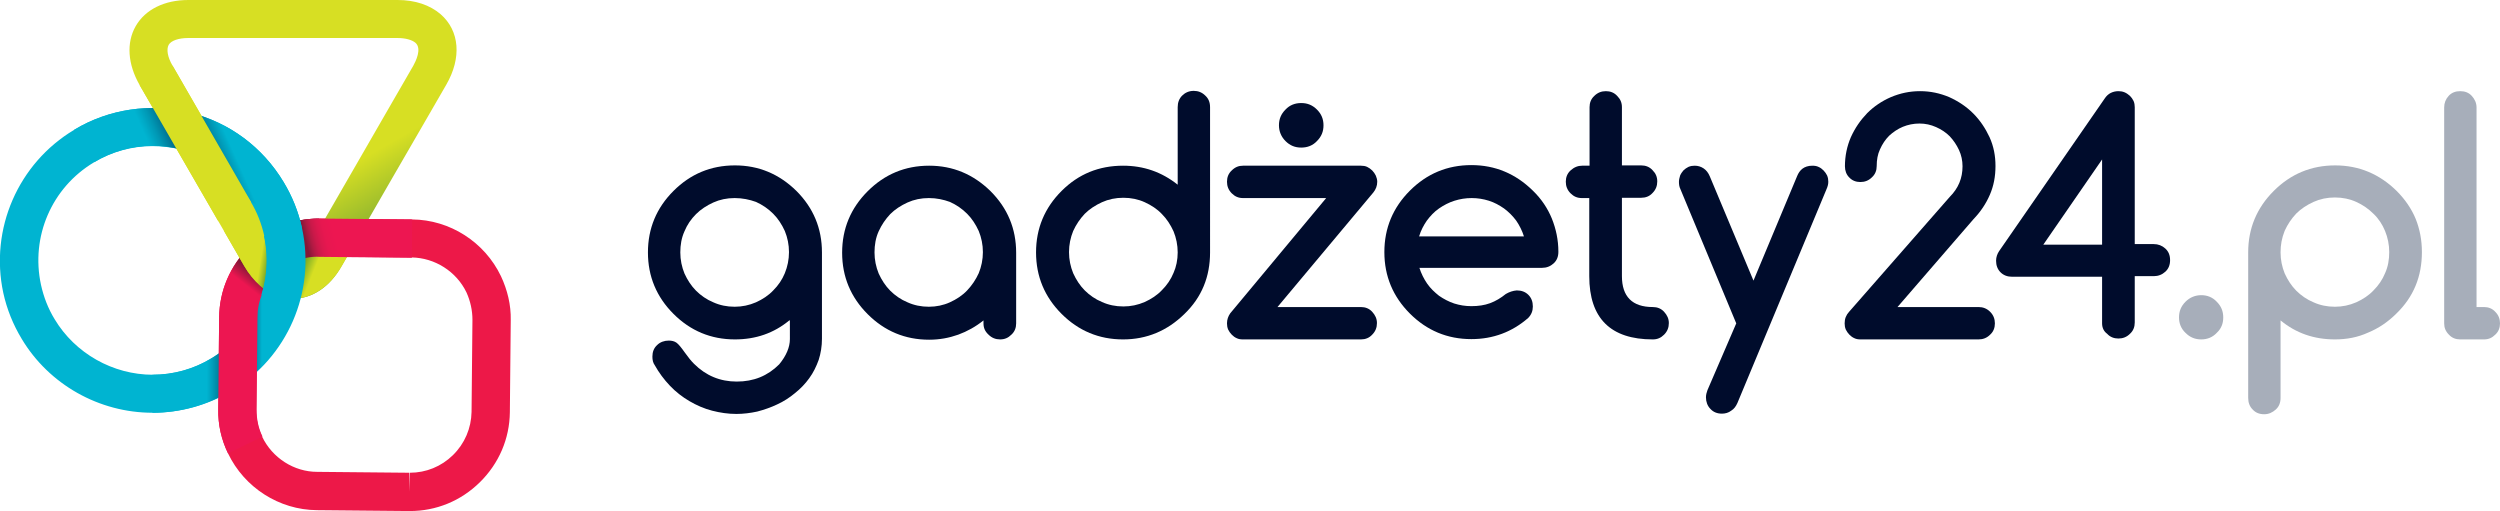 <?xml version="1.0" encoding="utf-8"?>
<!-- Generator: Adobe Illustrator 22.1.0, SVG Export Plug-In . SVG Version: 6.00 Build 0)  -->
<svg version="1.1" id="Warstwa_1" xmlns="http://www.w3.org/2000/svg" xmlns:xlink="http://www.w3.org/1999/xlink" x="0px" y="0px"
	 viewBox="0 0 841.9 172.1" style="enable-background:new 0 0 841.9 172.1;" xml:space="preserve">
<style type="text/css">
	.st0{fill:#ED1848;}
	.st1{fill:url(#SVGID_1_);}
	.st2{fill:#000C2C;}
	.st3{fill:#A7AEBA;}
	.st4{fill:url(#SVGID_2_);}
	.st5{fill:url(#SVGID_3_);}
	.st6{fill:url(#SVGID_4_);}
	.st7{fill:url(#SVGID_5_);}
	.st8{fill:#00B4D1;}
	.st9{fill:url(#SVGID_6_);}
	.st10{fill:#D7DF23;}
	.st11{fill:url(#SVGID_7_);}
	.st12{fill:url(#SVGID_8_);}
</style>
<g>
	<g>
		<g>
			<g>
				<path class="st0" d="M138,172.1h-0.3l-31-0.3c-12.7-0.1-24.4-7.6-29.9-19.1c-2.2-4.6-3.4-9.6-3.3-14.9l0.3-31
					c0.1-8.9,3.7-17.3,10.1-23.6c3.2-3.1,6.9-5.6,11-7.2c4-1.6,8.2-2.4,12.5-2.4l31.4,0.3c12.7,0.1,24.4,7.6,29.9,19.1
					c2.2,4.7,3.4,9.7,3.3,14.8l-0.3,31c-0.1,9-3.7,17.3-10.1,23.6C155.2,168.7,146.9,172.1,138,172.1z M107.3,86.4
					c-2.6,0-5.2,0.5-7.7,1.5c-2.5,1-4.8,2.5-6.8,4.5c-4,3.9-6.2,9.1-6.2,14.6l-0.3,31c0,3.2,0.6,6.3,2,9.1
					c3.4,7.1,10.7,11.8,18.5,11.8l31,0.3l0.2,6.4v-6.4c5.5,0,10.6-2.1,14.5-5.9c4-3.9,6.2-9.1,6.3-14.6l0.3-31c0-3.2-0.7-6.3-2-9.2
					c-3.4-7.1-10.7-11.7-18.5-11.8L107.3,86.4z"/>
			</g>
			<linearGradient id="SVGID_1_" gradientUnits="userSpaceOnUse" x1="85.094" y1="97.835" x2="88.144" y2="93.982">
				<stop  offset="0" style="stop-color:#ED1651"/>
				<stop  offset="1" style="stop-color:#841737"/>
			</linearGradient>
			<path class="st1" d="M73.8,106.8c0.1-8.9,3.7-17.3,10.1-23.6c3.2-3.1,6.9-5.6,11-7.2c4-1.6,8.2-2.4,12.5-2.4v12.8
				c-2.6,0-5.2,0.5-7.7,1.5c-2.5,1-4.8,2.5-6.8,4.5c-4,3.9-6.2,9.1-6.2,14.6L73.8,106.8z"/>
			<g>
				<path class="st2" d="M265.8,107.9c-5.2,4.3-11.3,6.4-18.3,6.4c-8.1,0-15-2.9-20.7-8.6c-5.7-5.7-8.6-12.6-8.6-20.7
					c0-8.1,2.9-15,8.6-20.7c5.7-5.7,12.6-8.6,20.7-8.6c8,0,14.9,2.9,20.7,8.6c5.7,5.7,8.6,12.6,8.6,20.7v29.1c0,2.5-0.4,4.9-1.1,7.1
					c-0.8,2.2-1.8,4.3-3.2,6.2c-1.3,1.8-2.9,3.5-4.8,5c-1.8,1.5-3.8,2.8-6,3.8c-2.1,1-4.4,1.8-6.7,2.4c-2.3,0.5-4.7,0.8-7,0.8
					c-2.8,0-5.5-0.4-8.2-1.1c-2.7-0.7-5.2-1.8-7.6-3.2c-2.4-1.4-4.6-3.1-6.6-5.2c-2-2.1-3.7-4.4-5.1-6.9c-0.6-0.8-0.8-1.8-0.8-2.9
					c0-1.6,0.5-2.9,1.6-3.9c1-1,2.4-1.5,3.9-1.5c1,0,1.9,0.2,2.6,0.7c0.7,0.5,1.6,1.6,2.8,3.3c1.2,1.7,2.2,2.9,3.1,3.8
					c4,4,8.8,6,14.4,6c5.7,0,10.4-1.9,14.3-5.8c2.4-2.9,3.6-5.8,3.6-8.5V107.9z M247.4,66.7c-2.6,0-5,0.5-7.2,1.5
					c-2.2,1-4.2,2.3-5.8,3.9c-1.7,1.7-3,3.6-3.9,5.8c-1,2.2-1.4,4.6-1.4,7.1c0,2.5,0.5,4.9,1.4,7.1c1,2.2,2.3,4.2,3.9,5.8
					c1.6,1.6,3.6,3,5.8,3.9c2.2,1,4.6,1.5,7.2,1.5c2.5,0,4.9-0.5,7.2-1.5c2.2-1,4.2-2.3,5.8-4c1.7-1.7,3-3.6,3.9-5.8
					c0.9-2.2,1.4-4.6,1.4-7.1c0-2.5-0.5-4.9-1.4-7.1c-1-2.2-2.3-4.2-3.9-5.8c-1.7-1.7-3.6-3-5.8-4C252.4,67.2,250,66.7,247.4,66.7z"
					/>
				<path class="st2" d="M331.2,108.9v-1c-2.6,2.1-5.5,3.7-8.5,4.8c-3.1,1.1-6.3,1.7-9.8,1.7c-8.1,0-15-2.9-20.7-8.6
					c-5.7-5.7-8.6-12.6-8.6-20.7c0-8.1,2.9-15,8.6-20.7c5.7-5.7,12.6-8.6,20.7-8.6c8,0,14.9,2.9,20.7,8.6c5.7,5.7,8.6,12.6,8.6,20.7
					v23.8c0,1.5-0.5,2.8-1.6,3.8c-1.1,1.1-2.3,1.6-3.8,1.6c-1.5,0-2.8-0.5-3.9-1.6C331.7,111.6,331.2,110.4,331.2,108.9z
					 M312.8,66.7c-2.6,0-5,0.5-7.2,1.5c-2.2,1-4.2,2.3-5.8,3.9c-1.6,1.7-2.9,3.6-3.9,5.8c-1,2.2-1.4,4.6-1.4,7.1
					c0,2.5,0.5,4.9,1.4,7.1c1,2.2,2.3,4.2,3.9,5.8c1.6,1.6,3.6,3,5.8,3.9c2.2,1,4.6,1.5,7.2,1.5c2.5,0,4.9-0.5,7.1-1.5
					c2.2-1,4.2-2.3,5.8-4c1.6-1.7,2.9-3.6,3.9-5.8c0.9-2.2,1.4-4.6,1.4-7.1c0-2.5-0.5-4.9-1.4-7.1c-1-2.2-2.3-4.2-3.9-5.8
					c-1.7-1.7-3.6-3-5.8-4C317.7,67.2,315.4,66.7,312.8,66.7z"/>
				<path class="st2" d="M378.2,55.8c6.9,0,13,2.1,18.4,6.4V36.1c0-1.6,0.5-2.9,1.5-3.9c1-1,2.3-1.6,3.9-1.6c1.5,0,2.8,0.5,3.9,1.6
					c1.1,1,1.6,2.3,1.6,3.9V85c0,8.2-2.8,15.1-8.6,20.7c-5.8,5.7-12.7,8.6-20.7,8.6c-8.1,0-15-2.9-20.7-8.6
					c-5.7-5.7-8.6-12.6-8.6-20.7c0-8.1,2.9-15,8.6-20.7C363.2,58.6,370.1,55.8,378.2,55.8z M396.6,85c0-2.5-0.5-4.9-1.4-7.1
					c-1-2.2-2.3-4.2-3.9-5.8c-1.6-1.7-3.6-3-5.8-4c-2.2-1-4.6-1.5-7.2-1.5c-2.6,0-5,0.5-7.2,1.5c-2.2,1-4.2,2.3-5.8,3.9
					c-1.6,1.7-2.9,3.6-3.9,5.8c-0.9,2.2-1.4,4.6-1.4,7.1c0,2.5,0.5,4.9,1.4,7.1c1,2.2,2.3,4.2,3.9,5.8c1.6,1.6,3.6,3,5.8,3.9
					c2.2,1,4.6,1.5,7.2,1.5c2.5,0,4.9-0.5,7.2-1.5c2.2-1,4.2-2.3,5.8-4c1.7-1.7,3-3.6,3.9-5.8C396.1,89.9,396.6,87.5,396.6,85z"/>
				<path class="st2" d="M458.3,114.3h-39.7c-0.8,0-1.5-0.1-2.1-0.4c-0.7-0.3-1.2-0.7-1.7-1.2c-0.5-0.5-0.9-1.1-1.2-1.7
					c-0.3-0.7-0.4-1.4-0.4-2.1c0-1.3,0.4-2.4,1.1-3.4l32.3-38.8h-28c-1.5,0-2.7-0.5-3.8-1.6c-1.1-1.1-1.6-2.4-1.6-3.9
					c0-1.5,0.5-2.8,1.6-3.8c1.1-1.1,2.3-1.6,3.8-1.6h39.7c0.7,0,1.5,0.1,2.1,0.4c0.6,0.3,1.2,0.7,1.7,1.2c0.5,0.5,0.9,1.1,1.2,1.7
					c0.3,0.7,0.5,1.4,0.5,2.1c0,1.4-0.5,2.6-1.3,3.6l-32.3,38.6h28.1c1.5,0,2.8,0.5,3.8,1.6c1,1.1,1.6,2.3,1.6,3.8
					c0,1.5-0.5,2.8-1.6,3.9C461.1,113.8,459.8,114.3,458.3,114.3z"/>
				<path class="st2" d="M510.8,97.8c1.6,0,2.9,0.5,3.9,1.5c1,1,1.5,2.3,1.5,3.9c0,1.5-0.5,2.8-1.6,3.9c-5.4,4.7-11.8,7.1-19.1,7.1
					c-8.1,0-15-2.9-20.7-8.6c-5.7-5.7-8.6-12.6-8.6-20.7c0-8.1,2.9-15,8.6-20.7c5.7-5.7,12.6-8.6,20.7-8.6c8,0,14.9,2.9,20.7,8.6
					c2.9,2.8,5,6,6.4,9.4c1.4,3.5,2.2,7.2,2.2,11.2c0,1.6-0.5,2.9-1.6,3.9c-1.1,1-2.4,1.5-3.9,1.5H478c0.6,1.9,1.5,3.7,2.6,5.3
					c1.1,1.6,2.5,2.9,4,4.1c1.6,1.1,3.3,2,5.1,2.6c1.9,0.6,3.8,0.9,5.8,0.9c2.3,0,4.4-0.3,6.3-1c1.9-0.7,3.7-1.8,5.3-3.1
					C508.3,98.3,509.5,97.9,510.8,97.8z M513.2,79.6c-0.6-1.9-1.5-3.7-2.6-5.3c-1.2-1.6-2.5-2.9-4.1-4.1c-1.6-1.1-3.2-2-5.1-2.6
					c-1.9-0.6-3.8-0.9-5.8-0.9c-2,0-3.9,0.3-5.8,0.9c-1.9,0.6-3.6,1.5-5.2,2.6c-1.6,1.1-2.9,2.5-4.1,4.1c-1.1,1.6-2,3.3-2.6,5.3
					H513.2z"/>
				<path class="st2" d="M532.8,55.8h2.5V36.1c0-1.5,0.5-2.8,1.6-3.8c1.1-1.1,2.4-1.6,3.9-1.6c1.5,0,2.8,0.5,3.8,1.6
					c1.1,1.1,1.6,2.3,1.6,3.8v19.6h6.5c1.5,0,2.8,0.5,3.8,1.6c1.1,1.1,1.6,2.3,1.6,3.8c0,1.5-0.5,2.8-1.6,3.9
					c-1,1.1-2.3,1.6-3.8,1.6h-6.5V93c0,6.9,3.5,10.4,10.4,10.4c1.5,0,2.8,0.5,3.8,1.6c1,1.1,1.6,2.3,1.6,3.8c0,1.5-0.5,2.8-1.6,3.9
					c-1.1,1.1-2.3,1.6-3.8,1.6c-14.2,0-21.4-7.1-21.4-21.3V66.7h-2.5c-1.5,0-2.7-0.5-3.8-1.6c-1.1-1.1-1.6-2.4-1.6-3.9
					c0-1.5,0.5-2.8,1.6-3.8C530.1,56.3,531.4,55.8,532.8,55.8z"/>
				<path class="st2" d="M584.7,108.9l-18.8-45.2c-0.4-0.8-0.5-1.6-0.5-2.5c0-0.7,0.2-1.4,0.4-2.1c0.3-0.7,0.7-1.2,1.1-1.7
					c0.5-0.5,1.1-0.9,1.7-1.2c0.7-0.3,1.4-0.4,2.1-0.4c1.1,0,2.1,0.3,3,0.9c0.9,0.6,1.6,1.5,2.1,2.7l14.7,35.1l14.7-35.2
					c0.4-1,1-1.9,1.8-2.5c0.8-0.6,1.9-1,3.3-1c0.8,0,1.5,0.1,2.1,0.4c0.7,0.3,1.2,0.7,1.7,1.2c0.5,0.5,0.9,1.1,1.2,1.7
					c0.3,0.7,0.4,1.4,0.4,2.1c0,0.8-0.2,1.6-0.6,2.5l-30,72c-0.5,1.1-1.1,2-2.1,2.6c-0.9,0.7-2,1-3.1,1c-1.6,0-2.9-0.5-3.9-1.6
					c-1-1-1.5-2.4-1.5-3.9c0-0.8,0.2-1.6,0.5-2.4L584.7,108.9z"/>
				<path class="st2" d="M621.3,56c0-3.5,0.7-6.8,2-9.8c1.4-3.1,3.2-5.7,5.5-8.1c2.3-2.3,5-4.1,8-5.4c3.1-1.3,6.3-2,9.8-2
					c3.5,0,6.7,0.7,9.8,2c3.1,1.4,5.8,3.2,8.1,5.5c2.3,2.3,4.1,5,5.5,8c1.4,3.1,2,6.3,2,9.7c0,3.5-0.6,6.7-1.9,9.7
					c-1.3,3-3.1,5.7-5.5,8.2L639,103.4h27.3c1.5,0,2.8,0.5,3.9,1.6c1.1,1.1,1.6,2.4,1.6,3.9c0,1.5-0.5,2.8-1.6,3.8
					c-1.1,1.1-2.4,1.6-3.9,1.6h-39.7c-0.8,0-1.5-0.1-2.1-0.4c-0.7-0.3-1.2-0.7-1.7-1.2c-0.5-0.5-0.9-1.1-1.2-1.7
					c-0.3-0.7-0.4-1.4-0.4-2.1c0-1.6,0.5-2.8,1.5-3.9l33.9-38.7c2.9-2.9,4.3-6.3,4.3-10.3c0-1.9-0.4-3.8-1.2-5.5
					c-0.8-1.7-1.8-3.2-3.1-4.6c-1.3-1.3-2.8-2.3-4.6-3.1c-1.8-0.8-3.6-1.2-5.6-1.2c-2,0-3.9,0.4-5.6,1.1c-1.7,0.7-3.3,1.8-4.6,3
					c-1.3,1.3-2.3,2.8-3.1,4.6c-0.8,1.7-1.1,3.6-1.1,5.6c0,1.5-0.5,2.8-1.6,3.8c-1.1,1.1-2.4,1.6-3.9,1.6c-1.5,0-2.8-0.5-3.8-1.6
					C621.8,58.8,621.3,57.5,621.3,56z"/>
				<path class="st2" d="M707.9,108.9V93.2h-30.3c-1.6,0-2.9-0.5-3.9-1.5c-1-1-1.5-2.3-1.5-3.9c0-1.2,0.4-2.3,1-3.2L708.9,33
					c0.5-0.7,1.1-1.3,1.9-1.7c0.8-0.4,1.7-0.6,2.6-0.6c0.7,0,1.4,0.1,2.1,0.4c0.7,0.3,1.2,0.7,1.8,1.2c0.5,0.5,0.9,1.1,1.2,1.7
					c0.3,0.7,0.4,1.4,0.4,2.1v46.1h6.4c1.5,0,2.8,0.5,3.9,1.5c1.1,1,1.6,2.3,1.6,3.9c0,1.6-0.5,2.9-1.6,3.9c-1.1,1-2.4,1.5-3.9,1.5
					h-6.4v15.6c0,1.5-0.5,2.8-1.6,3.8c-1.1,1.1-2.4,1.6-3.9,1.6c-1.5,0-2.8-0.5-3.8-1.6C708.5,111.6,707.9,110.4,707.9,108.9z
					 M707.9,82.4V53.7l-19.8,28.7H707.9z"/>
				<path class="st3" d="M748.7,106.9c0,2.1-0.7,3.8-2.2,5.2c-1.4,1.5-3.2,2.2-5.2,2.2c-2.1,0-3.8-0.7-5.3-2.2
					c-1.5-1.4-2.2-3.2-2.2-5.2c0-2.1,0.7-3.8,2.2-5.3c1.4-1.4,3.2-2.2,5.3-2.2c2,0,3.8,0.7,5.2,2.2
					C748,103.1,748.7,104.8,748.7,106.9z"/>
				<path class="st3" d="M786.3,114.3c-7,0-13.1-2.1-18.3-6.4v26.1c0,1.6-0.5,2.9-1.6,3.9c-1.1,1-2.4,1.6-3.9,1.6
					c-1.6,0-2.9-0.5-3.9-1.6c-1-1-1.5-2.3-1.5-3.9V85c0-8.1,2.9-15,8.6-20.7c5.7-5.7,12.6-8.6,20.7-8.6c8,0,14.9,2.9,20.7,8.6
					c2.8,2.8,5,6,6.4,9.4c1.4,3.5,2.1,7.2,2.1,11.2c0,8.2-2.8,15.1-8.6,20.7c-2.9,2.9-6.1,5-9.5,6.4
					C794,113.6,790.3,114.3,786.3,114.3z M768,85c0,2.5,0.5,4.9,1.4,7.1c1,2.2,2.3,4.2,3.9,5.8c1.6,1.6,3.6,3,5.8,3.9
					c2.2,1,4.6,1.5,7.2,1.5c2.5,0,4.9-0.5,7.2-1.5c2.2-1,4.2-2.3,5.8-4c1.7-1.7,3-3.6,3.9-5.8c1-2.2,1.4-4.6,1.4-7.1
					c0-2.5-0.5-4.9-1.4-7.1c-0.9-2.2-2.2-4.2-3.9-5.8c-1.7-1.7-3.6-3-5.8-4c-2.2-1-4.6-1.5-7.2-1.5c-2.6,0-5,0.5-7.2,1.5
					c-2.2,1-4.2,2.3-5.8,3.9c-1.6,1.7-2.9,3.6-3.9,5.8C768.4,80.2,768,82.5,768,85z"/>
				<path class="st3" d="M823.1,108.9V36.2c0-1.5,0.5-2.8,1.5-3.9c1-1.1,2.3-1.6,3.9-1.6c1.6,0,2.9,0.5,3.9,1.6
					c1,1.1,1.6,2.4,1.6,3.9v67.2h2.5c1.5,0,2.8,0.5,3.8,1.6c1.1,1.1,1.6,2.4,1.6,3.9c0,1.5-0.5,2.8-1.6,3.8
					c-1.1,1.1-2.3,1.6-3.8,1.6h-8c-1.5,0-2.8-0.5-3.8-1.6C823.6,111.6,823.1,110.4,823.1,108.9z"/>
			</g>
			<g>
				<g>
					<g>
						<linearGradient id="SVGID_2_" gradientUnits="userSpaceOnUse" x1="119.918" y1="54.644" x2="134.416" y2="80.018">
							<stop  offset="0" style="stop-color:#D7DF23"/>
							<stop  offset="1" style="stop-color:#73A533"/>
						</linearGradient>
						<path class="st4" d="M98.7,100.6L98.7,100.6c-4,0-7.9-1.5-11.2-4.5c-2-1.8-3.8-4-5.3-6.6L47,28.6c-4-7-4.5-14.2-1.3-19.8
							C48.9,3.2,55.4,0,63.4,0h23.2l47.3,0c5.9,0,10.9,1.7,14.5,4.8c6.4,5.6,7.1,14.7,1.9,23.7l-6.7,11.6
							c-6,10.4-15.9,27.4-21.9,37.9l-6.7,11.6C111.1,96.6,105.1,100.6,98.7,100.6z M63.4,12.8c-3.3,0-5.8,0.9-6.6,2.3
							c-0.8,1.5-0.4,4.1,1.3,7l35.2,61c0.8,1.4,1.7,2.5,2.6,3.3c0.6,0.6,1.7,1.3,2.7,1.3c1.7,0,3.7-1.7,5.4-4.6l6.7-11.6
							c6-10.4,15.8-27.4,21.8-37.8l6.7-11.6c0.7-1.3,3-5.7,0.7-7.7c-1.2-1-3.4-1.6-6.1-1.6L63.4,12.8z"/>
					</g>
				</g>
			</g>
			<g>
				<g>
					<g>
						<linearGradient id="SVGID_3_" gradientUnits="userSpaceOnUse" x1="89.567" y1="76.406" x2="94.265" y2="77.171">
							<stop  offset="0" style="stop-color:#D7DF23"/>
							<stop  offset="1" style="stop-color:#2D7D2F"/>
						</linearGradient>
						<path class="st5" d="M98.7,100.6L98.7,100.6c-4,0-7.9-1.5-11.2-4.5c-2-1.8-3.8-4-5.3-6.6l-6.7-11.6l-0.6-26.8l18.5,32
							c0.8,1.4,1.7,2.5,2.6,3.3c0.6,0.6,1.7,1.3,2.7,1.3V100.6z"/>
					</g>
				</g>
			</g>
			<g>
				<g>
					<g>
						<linearGradient id="SVGID_4_" gradientUnits="userSpaceOnUse" x1="107.005" y1="87.996" x2="98.882" y2="84.762">
							<stop  offset="0" style="stop-color:#D7DF23"/>
							<stop  offset="1" style="stop-color:#006B2A"/>
						</linearGradient>
						<path class="st6" d="M95.9,86.5c0.6,0.6,1.7,1.3,2.7,1.3c1.7,0,3.7-1.7,5.4-4.6l3.9-6.8l13.9,1.6l-6.7,11.6
							c-4,7-10,11-16.5,11L95.9,86.5z"/>
					</g>
				</g>
			</g>
			<g>
				<linearGradient id="SVGID_5_" gradientUnits="userSpaceOnUse" x1="113.381" y1="82.083" x2="96.845" y2="86.418">
					<stop  offset="0" style="stop-color:#ED1651"/>
					<stop  offset="0.187" style="stop-color:#E71750"/>
					<stop  offset="0.298" style="stop-color:#DA184D"/>
					<stop  offset="0.389" style="stop-color:#C91949"/>
					<stop  offset="0.469" style="stop-color:#B11A43"/>
					<stop  offset="0.541" style="stop-color:#94193C"/>
					<stop  offset="0.577" style="stop-color:#841737"/>
				</linearGradient>
				<path class="st7" d="M99.7,87.9L94.9,76c4.1-1.7,8.4-2.4,12.9-2.4l31,0.3l-0.1,12.9l-31-0.3C104.8,86.3,102.2,86.9,99.7,87.9z"
					/>
			</g>
			<g>
				<g>
					<path class="st8" d="M51.4,139c-18,0-34.9-9.5-44.1-24.9c-2.9-4.8-5-10-6.2-15.5C-3.5,77.1,6.1,55,25,43.7
						c11.6-7,25.7-9.1,38.9-5.8c13.3,3.3,24.5,11.6,31.6,23.4c2.9,4.8,5,10,6.2,15.5c4.7,21.5-4.9,43.6-23.8,54.9
						C69.8,136.5,60.7,139,51.4,139z M51.3,49.2c-6.9,0-13.7,1.9-19.7,5.5c-14.2,8.5-21.3,25-17.8,41.2c0.9,4.1,2.4,8,4.6,11.6
						c6.9,11.5,19.6,18.7,33.1,18.7c6.9,0,13.8-1.9,19.7-5.5c14.2-8.5,21.3-25,17.8-41.2c-0.9-4.1-2.4-8-4.6-11.6
						c-5.3-8.8-13.7-15.1-23.7-17.6C57.6,49.6,54.4,49.2,51.3,49.2z"/>
				</g>
			</g>
			<g>
				<g>
					<linearGradient id="SVGID_6_" gradientUnits="userSpaceOnUse" x1="26.55" y1="76.365" x2="83.052" y2="51.209">
						<stop  offset="0.531" style="stop-color:#00B4D1"/>
						<stop  offset="0.556" style="stop-color:#00AAC7"/>
						<stop  offset="0.593" style="stop-color:#0098B5"/>
						<stop  offset="0.639" style="stop-color:#007B9A"/>
						<stop  offset="0.69" style="stop-color:#005675"/>
						<stop  offset="0.73" style="stop-color:#043957"/>
						<stop  offset="0.936" style="stop-color:#00B4D1"/>
					</linearGradient>
					<path class="st9" d="M25,43.7c11.6-7,25.7-9.1,38.9-5.8c13.3,3.3,24.5,11.6,31.6,23.4c2.9,4.8,5,10,6.2,15.5l-17.2-8.9
						c-5.3-8.8-13.7-15.1-23.7-17.6c-3.1-0.8-6.3-1.2-9.4-1.2c-6.9,0-13.7,1.9-19.7,5.5L25,43.7z"/>
				</g>
			</g>
			<g>
				<polygon class="st10" points="73.5,74.5 47,28.6 58.1,22.1 84.6,68.1 				"/>
			</g>
			<linearGradient id="SVGID_7_" gradientUnits="userSpaceOnUse" x1="56.744" y1="107.913" x2="95.335" y2="107.913">
				<stop  offset="0.335" style="stop-color:#00B4D1"/>
				<stop  offset="0.373" style="stop-color:#00A2BF"/>
				<stop  offset="0.447" style="stop-color:#007D9A"/>
				<stop  offset="0.55" style="stop-color:#004864"/>
				<stop  offset="0.58" style="stop-color:#053955"/>
				<stop  offset="0.618" style="stop-color:#014562"/>
				<stop  offset="0.695" style="stop-color:#006986"/>
				<stop  offset="0.803" style="stop-color:#00A9C6"/>
				<stop  offset="0.815" style="stop-color:#00B4D1"/>
			</linearGradient>
			<path class="st11" d="M51.4,126.2c6.9,0,13.8-1.9,19.7-5.5c14.2-8.5,21.3-25,17.8-41.2l12.5-2.7c4.7,21.5-4.9,43.6-23.8,54.9
				c-8,4.8-17.1,7.3-26.3,7.3V126.2z"/>
			<g>
				<linearGradient id="SVGID_8_" gradientUnits="userSpaceOnUse" x1="108.026" y1="140.007" x2="142.831" y2="159.322">
					<stop  offset="0" style="stop-color:#ED1651"/>
					<stop  offset="1" style="stop-color:#841737"/>
				</linearGradient>
				<path class="st12" d="M76.8,152.7c-2.3-4.7-3.4-9.7-3.3-14.9l0.3-31c10.1-2.3,14.5-7.8,14.5-7.8c-1.1,2.5-1.6,5.2-1.6,7.9
					l-0.3,31c0,3.2,0.6,6.3,2,9.1L76.8,152.7z"/>
			</g>
		</g>
		<g>
			<g>
				<path class="st2" d="M445.7,42.2c0,2.1-0.7,3.8-2.2,5.3c-1.4,1.5-3.2,2.2-5.3,2.2c-2.1,0-3.8-0.7-5.3-2.2
					c-1.4-1.4-2.2-3.2-2.2-5.3c0-2.1,0.7-3.8,2.2-5.3c1.4-1.5,3.2-2.2,5.3-2.2c2.1,0,3.8,0.7,5.3,2.2
					C445,38.4,445.7,40.1,445.7,42.2z"/>
			</g>
		</g>
	</g>
</g>
</svg>
